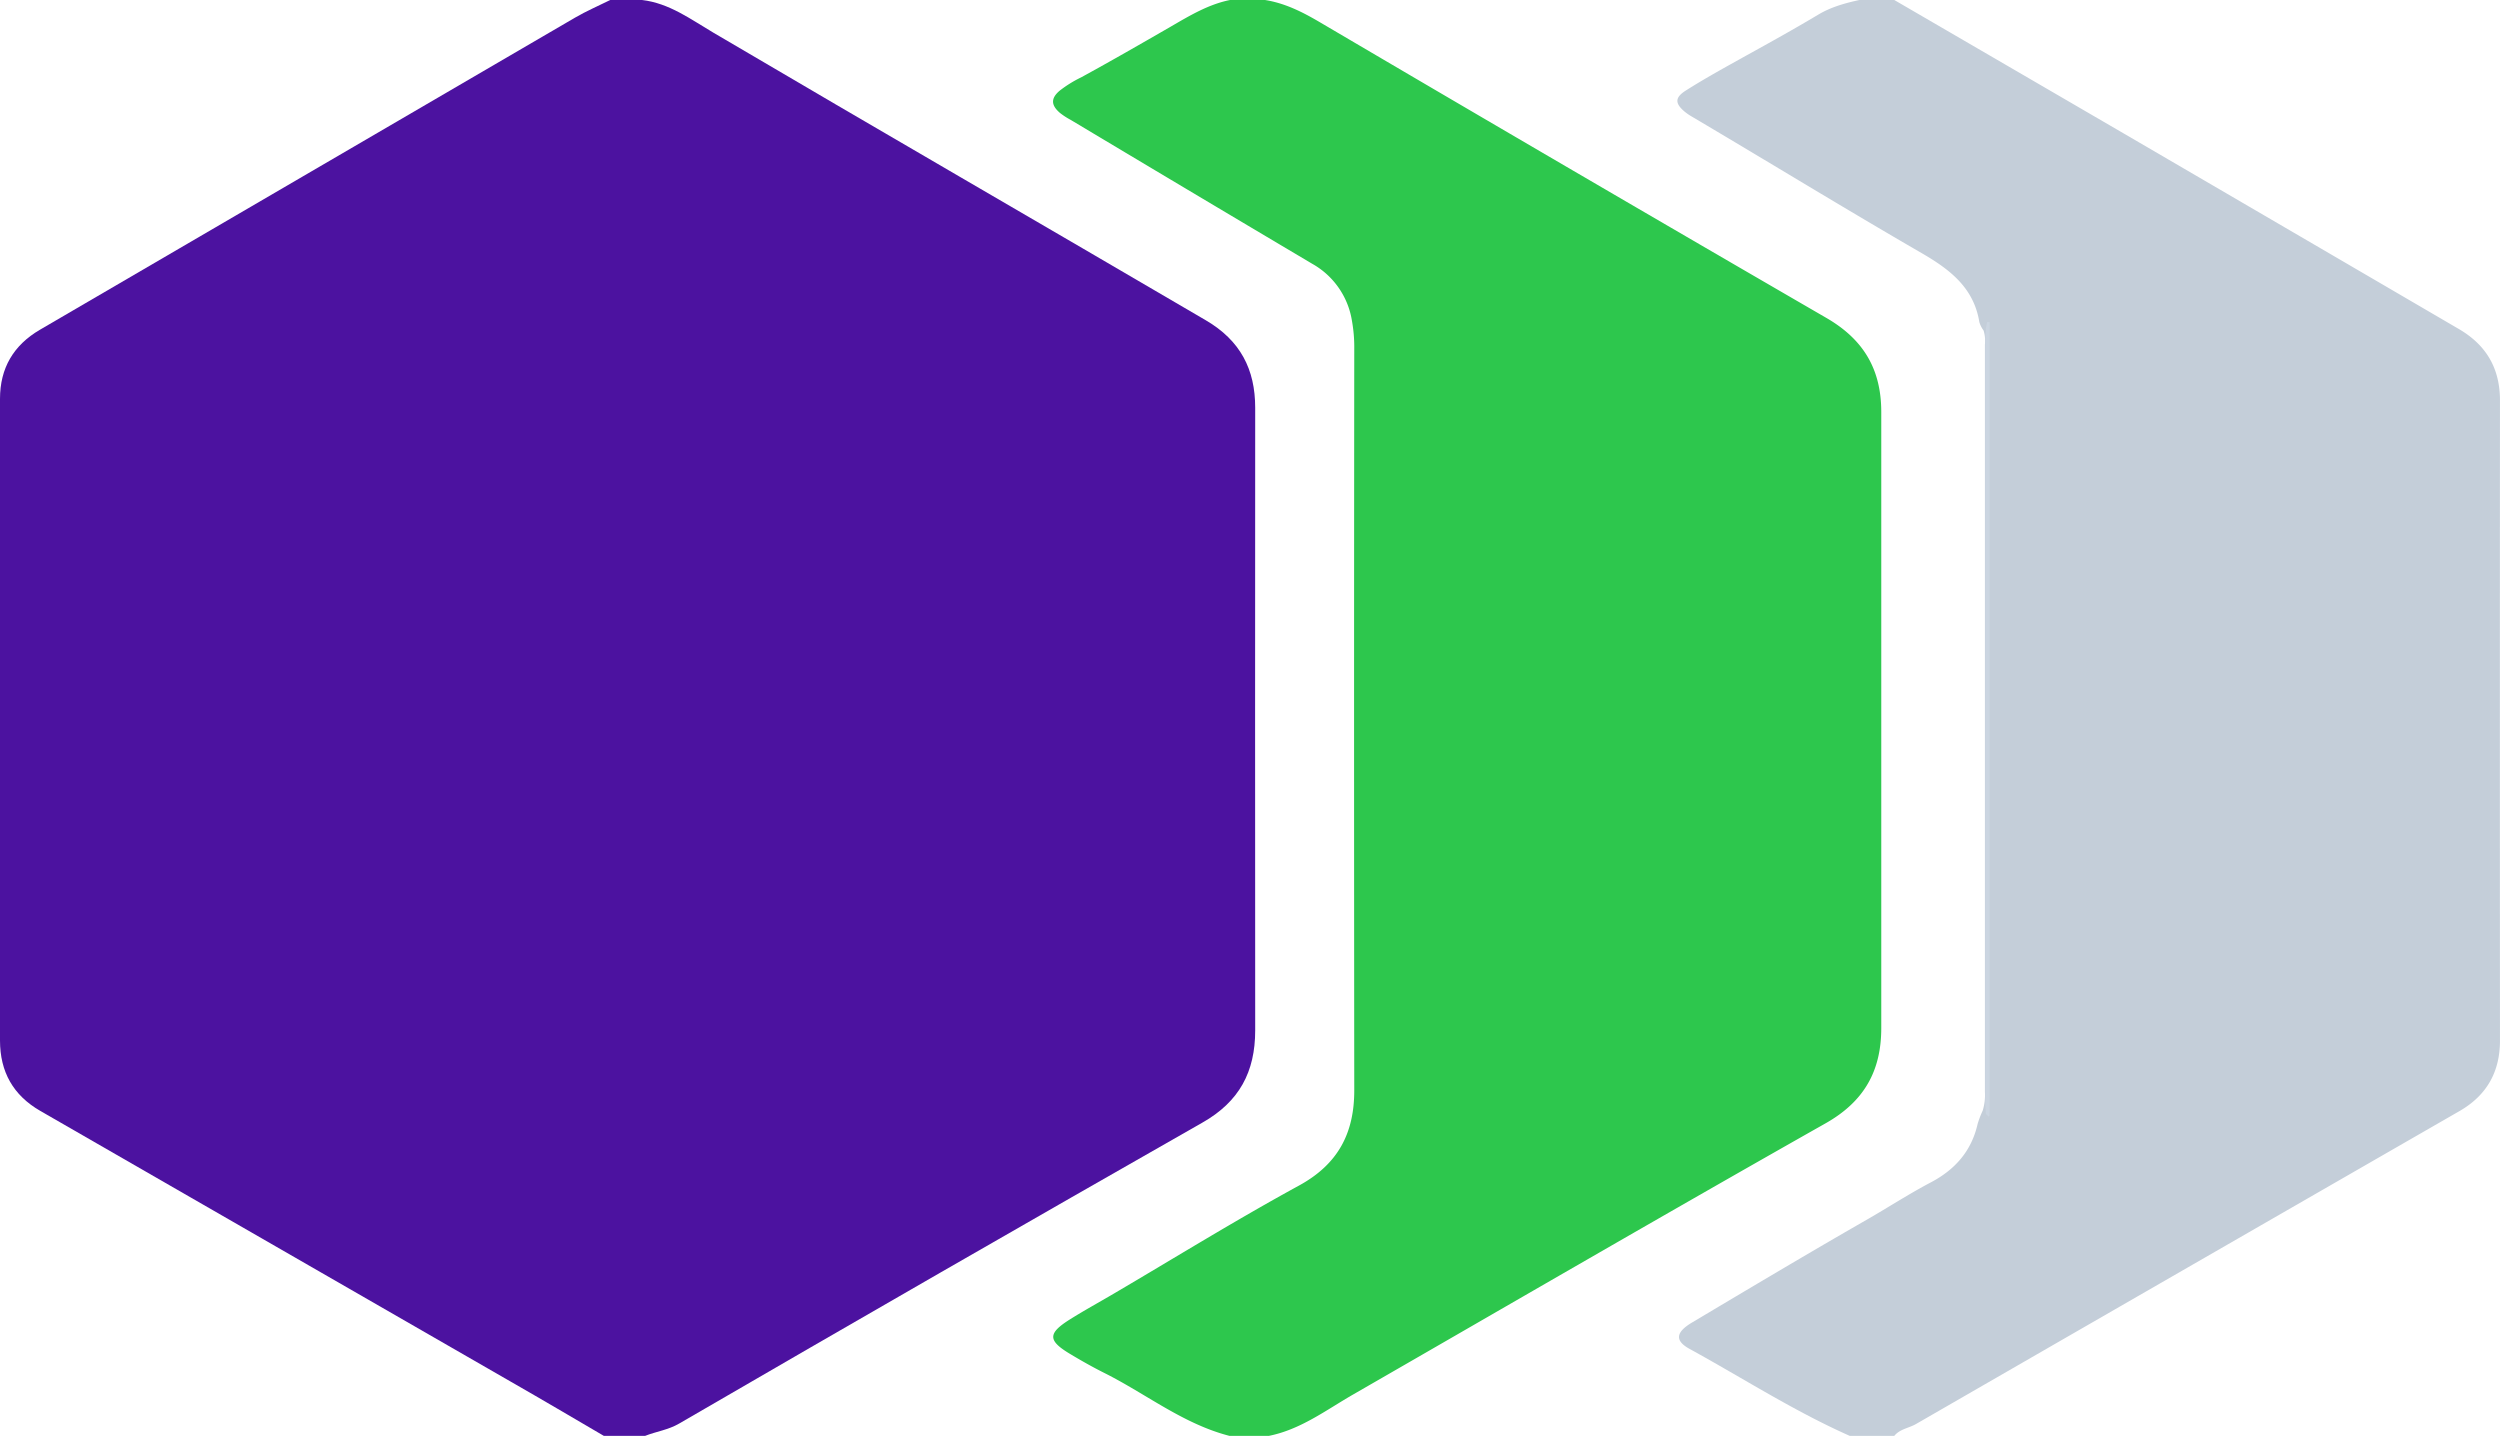 <?xml version="1.0" encoding="UTF-8"?> <svg xmlns="http://www.w3.org/2000/svg" viewBox="0 0 786.57 451.77"> <defs> <style>.cls-1{fill:#4c12a0;}.cls-2{fill:#2dc74d;}.cls-3{fill:#c4ced9;}.cls-4{fill:#cbd5e1;}</style> </defs> <g id="Слой_2" data-name="Слой 2"> <g id="Слой_1-2" data-name="Слой 1"> <path class="cls-1" d="M190,451.77c-9.73-5.69-19.43-11.42-29.19-17Q86.77,392.12,12.71,349.54C4.15,344.62,0,337.23,0,327.35Q0,226.43,0,125.5c0-9.7,4.26-16.9,12.58-21.76Q96.74,54.63,180.91,5.56C184.48,3.48,188.3,1.84,192,0h10c8.58,1,15.35,6.1,22.45,10.28C276,40.63,327.79,70.55,379.4,100.78c10.82,6.34,15.53,15.37,15.52,27.55q-.06,97.93,0,195.87c0,13.05-5,22.42-16.6,29q-82.5,47-164.63,94.69c-3.41,2-7.18,2.48-10.71,3.87Z"></path> <path class="cls-2" d="M387,0h11c6.35,1,11.88,3.82,17.36,7.05Q494.81,53.78,574.58,100c11.87,6.85,17.33,16.34,17.32,29.67q0,96.89,0,193.78c0,13.5-5.38,23.13-17.56,30-49.72,28.11-99.11,56.81-148.61,85.3-8.58,4.94-16.65,11.11-26.73,13.06H387c-14.64-3.72-26.36-13.24-39.55-19.84-3.71-1.86-7.35-3.92-10.92-6.07-6.88-4.15-6.88-6.39.08-10.77,4.51-2.83,9.19-5.39,13.78-8.09,19.39-11.39,38.53-23.23,58.26-34,12.34-6.73,17.45-16.48,17.44-30q-.12-116.64,0-233.28a47.2,47.2,0,0,0-.75-8.94A25.06,25.06,0,0,0,412.87,83q-38-22.54-76-45.28a23.12,23.12,0,0,1-3.35-2.17c-2.87-2.45-2.95-4.6-.14-7a37.48,37.48,0,0,1,6.78-4.21c9.5-5.19,18.88-10.59,28.26-16C374.39,4.87,380.2,1.38,387,0Z"></path> <path class="cls-3" d="M596,0q35.5,20.64,71,41.3,53.29,31.07,106.56,62.18c8.72,5.07,13,12.43,13,22.53q-.06,100.69,0,201.39c0,9.87-4.18,17.25-12.74,22.18q-85.52,49.19-171,98.46c-2.26,1.3-5.07,1.56-6.83,3.73H582c-17.53-7.77-33.64-18.17-50.4-27.36-4.7-2.58-4.43-5.22.78-8.32,18.32-10.91,36.64-21.83,55.14-32.44,6.64-3.82,13.07-8,19.86-11.58,7.66-4,12.89-9.86,14.83-18.43a31.63,31.63,0,0,1,1.6-4.21,16.51,16.51,0,0,0,.7-5.92q0-117.54,0-235.08a11.17,11.17,0,0,0-.41-4.42,8.65,8.65,0,0,1-1.34-2.66C621,90.49,613.46,84.77,604.6,79.63c-24.19-14-48.07-28.62-72.15-42.86A17.36,17.36,0,0,1,530,35.1c-3.06-2.61-3.05-4.41.4-6.61,6.18-3.93,12.63-7.44,19-11C557,13.3,564.55,9.1,572,4.65,576.05,2.21,580.46,1,585,0Z"></path> <path class="cls-4" d="M624.82,350.5c-.07-1.33-.21-2.65-.21-4q0-119.65,0-239.32c0-1.33.15-2.65.23-4l.37-1.85H626v3q0,121.58,0,243.16c0,1.16,0,2.33-.07,3.49,0,.12-.14.23-.21.35Z"></path> </g> </g> </svg> 